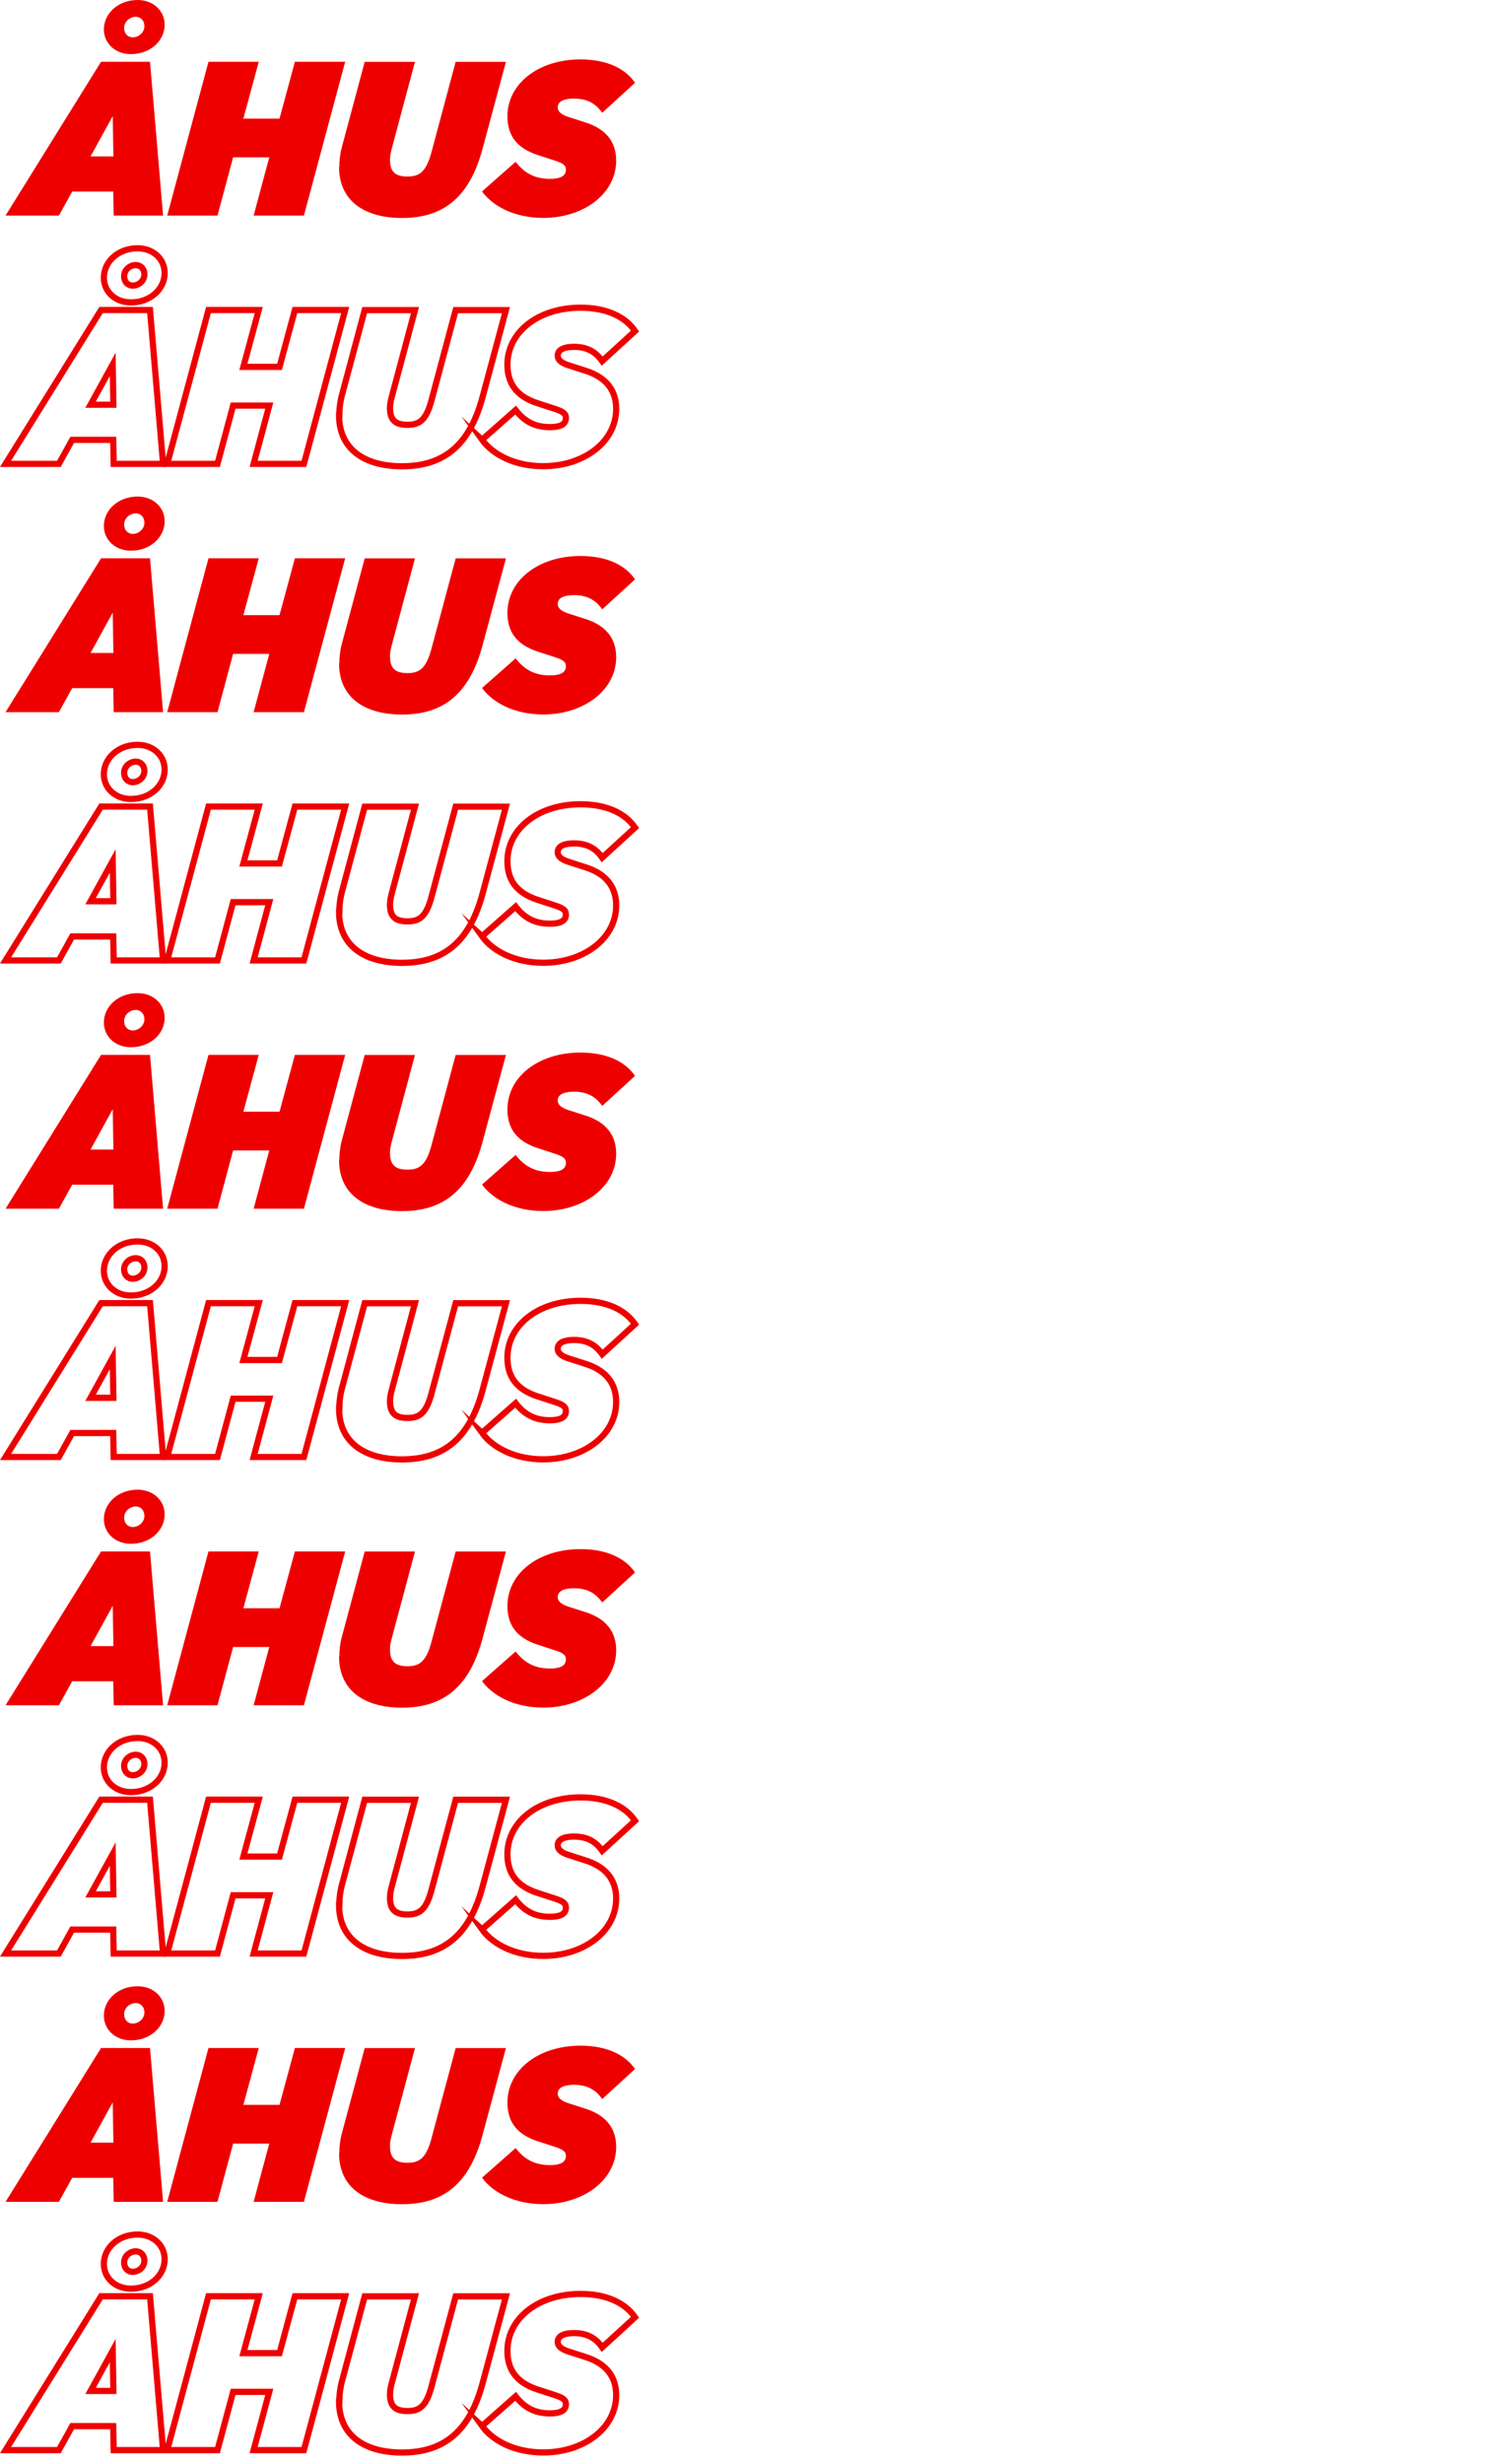 <?xml version="1.0" encoding="UTF-8"?>
<svg xmlns="http://www.w3.org/2000/svg" id="Lager_3" data-name="Lager 3" viewBox="0 0 179.57 297.7">
  <defs>
    <style>
      .cls-1 {
        fill: none;
        stroke: #ef0000;
        stroke-miterlimit: 10;
        stroke-width: .75px;
      }

      .cls-2 {
        fill: #ef0000;
        stroke-width: 0px;
      }
    </style>
  </defs>
  <g>
    <path class="cls-2" d="m12.22,7.46h5.92l1.58,18.59h-5.97l-.06-2.9h-4.96l-1.61,2.9H.67L12.22,7.46Zm-1.27,11.44h2.76l-.08-4.87-2.68,4.87Zm1.61-15.35c0-1.92,1.72-3.55,4.08-3.55,1.86,0,3.27,1.27,3.27,2.99,0,1.92-1.72,3.55-4.08,3.55-1.86,0-3.27-1.27-3.27-2.99Zm4.9-.39c0-.68-.45-1.13-1.04-1.13-.7,0-1.41.56-1.41,1.35,0,.68.45,1.13,1.04,1.13.7,0,1.41-.56,1.41-1.35Z"></path>
    <path class="cls-2" d="m32.56,19.01h-4.37l-1.89,7.04h-6.08l4.99-18.59h6.08l-1.86,6.87h4.37l1.86-6.87h6.08l-4.99,18.59h-6.08l1.89-7.04Z"></path>
    <path class="cls-2" d="m41.03,20.17c0-.79.11-1.72.37-2.62l2.7-10.08h6.08l-2.79,10.42c-.14.51-.23.93-.23,1.44,0,1.55.79,2,2.11,2,1.41,0,2.25-.51,2.9-2.93l2.93-10.93h6.08l-2.82,10.48c-1.55,5.75-4.59,8.39-9.75,8.39-4.56,0-7.61-2.08-7.61-6.17Z"></path>
    <path class="cls-2" d="m58.29,23.13l4.06-3.58c1.01,1.3,2.25,2.06,4.14,2.06,1.1,0,1.94-.25,1.94-1.1,0-.54-.34-.79-1.41-1.13l-2-.65c-2.68-.87-3.66-2.51-3.66-4.68,0-3.92,3.72-6.87,8.84-6.87,3.18,0,5.41,1.1,6.59,2.82l-3.97,3.63c-.73-1.04-1.72-1.72-3.41-1.72-1.04,0-1.97.25-1.97,1.07,0,.42.31.85,1.38,1.18l2.03.65c2.45.79,3.66,2.37,3.66,4.59,0,4-3.92,6.93-8.82,6.93-3.38,0-6.06-1.35-7.41-3.21Z"></path>
  </g>
  <g>
    <path class="cls-2" d="m12.22,67.46h5.92l1.58,18.59h-5.97l-.06-2.9h-4.96l-1.61,2.9H.67l11.55-18.59Zm-1.27,11.44h2.76l-.08-4.87-2.68,4.87Zm1.61-15.35c0-1.92,1.72-3.55,4.08-3.55,1.86,0,3.27,1.27,3.27,2.99,0,1.92-1.72,3.55-4.08,3.55-1.86,0-3.27-1.27-3.27-2.99Zm4.9-.39c0-.68-.45-1.13-1.04-1.13-.7,0-1.41.56-1.41,1.35,0,.68.45,1.13,1.04,1.13.7,0,1.41-.56,1.41-1.35Z"></path>
    <path class="cls-2" d="m32.56,79.01h-4.37l-1.89,7.04h-6.08l4.99-18.59h6.08l-1.86,6.87h4.37l1.86-6.87h6.08l-4.99,18.59h-6.08l1.89-7.04Z"></path>
    <path class="cls-2" d="m41.03,80.17c0-.79.11-1.72.37-2.62l2.7-10.08h6.08l-2.79,10.42c-.14.51-.23.93-.23,1.44,0,1.55.79,2,2.11,2,1.41,0,2.25-.51,2.9-2.93l2.93-10.93h6.08l-2.82,10.48c-1.55,5.75-4.59,8.39-9.75,8.39-4.56,0-7.61-2.08-7.61-6.17Z"></path>
    <path class="cls-2" d="m58.29,83.13l4.06-3.58c1.01,1.3,2.25,2.06,4.14,2.06,1.1,0,1.94-.25,1.94-1.1,0-.54-.34-.79-1.41-1.13l-2-.65c-2.68-.87-3.66-2.51-3.66-4.68,0-3.92,3.72-6.87,8.84-6.87,3.18,0,5.41,1.1,6.59,2.82l-3.97,3.63c-.73-1.04-1.72-1.72-3.41-1.72-1.04,0-1.97.25-1.97,1.07,0,.42.31.85,1.38,1.18l2.03.65c2.45.79,3.66,2.37,3.66,4.59,0,4-3.92,6.93-8.82,6.93-3.38,0-6.06-1.35-7.41-3.21Z"></path>
  </g>
  <g>
    <path class="cls-2" d="m12.22,127.46h5.92l1.58,18.59h-5.97l-.06-2.9h-4.96l-1.61,2.9H.67l11.55-18.59Zm-1.27,11.44h2.76l-.08-4.87-2.68,4.87Zm1.61-15.35c0-1.92,1.72-3.55,4.08-3.55,1.86,0,3.27,1.27,3.27,2.99,0,1.92-1.72,3.55-4.08,3.55-1.86,0-3.27-1.27-3.27-2.99Zm4.9-.39c0-.68-.45-1.13-1.04-1.13-.7,0-1.41.56-1.41,1.35,0,.68.45,1.13,1.04,1.13.7,0,1.41-.56,1.41-1.35Z"></path>
    <path class="cls-2" d="m32.56,139.01h-4.37l-1.89,7.04h-6.08l4.99-18.59h6.08l-1.86,6.87h4.37l1.86-6.87h6.08l-4.99,18.59h-6.08l1.89-7.04Z"></path>
    <path class="cls-2" d="m41.03,140.17c0-.79.11-1.72.37-2.62l2.7-10.08h6.08l-2.79,10.42c-.14.51-.23.93-.23,1.44,0,1.55.79,2,2.11,2,1.41,0,2.25-.51,2.9-2.93l2.93-10.93h6.08l-2.82,10.48c-1.55,5.75-4.59,8.39-9.75,8.39-4.56,0-7.61-2.08-7.61-6.17Z"></path>
    <path class="cls-2" d="m58.29,143.13l4.06-3.58c1.01,1.3,2.25,2.06,4.14,2.06,1.1,0,1.94-.25,1.94-1.1,0-.54-.34-.79-1.41-1.13l-2-.65c-2.68-.87-3.66-2.51-3.66-4.68,0-3.92,3.72-6.87,8.84-6.87,3.18,0,5.41,1.1,6.59,2.82l-3.97,3.63c-.73-1.04-1.72-1.72-3.41-1.72-1.04,0-1.97.25-1.97,1.07,0,.42.31.85,1.38,1.18l2.03.65c2.45.79,3.66,2.37,3.66,4.59,0,4-3.92,6.93-8.82,6.93-3.38,0-6.06-1.35-7.41-3.21Z"></path>
  </g>
  <g>
    <path class="cls-2" d="m12.22,187.46h5.92l1.58,18.59h-5.97l-.06-2.9h-4.96l-1.61,2.9H.67l11.55-18.59Zm-1.27,11.44h2.76l-.08-4.87-2.68,4.87Zm1.61-15.35c0-1.92,1.72-3.55,4.08-3.55,1.86,0,3.27,1.27,3.27,2.99,0,1.92-1.72,3.55-4.08,3.55-1.86,0-3.27-1.27-3.27-2.99Zm4.9-.39c0-.68-.45-1.13-1.04-1.13-.7,0-1.41.56-1.41,1.35,0,.68.45,1.13,1.04,1.13.7,0,1.41-.56,1.41-1.35Z"></path>
    <path class="cls-2" d="m32.56,199.01h-4.37l-1.89,7.04h-6.08l4.99-18.59h6.08l-1.86,6.87h4.37l1.86-6.87h6.08l-4.99,18.59h-6.08l1.89-7.04Z"></path>
    <path class="cls-2" d="m41.03,200.17c0-.79.11-1.72.37-2.62l2.7-10.08h6.08l-2.79,10.42c-.14.51-.23.93-.23,1.44,0,1.55.79,2,2.11,2,1.41,0,2.25-.51,2.9-2.93l2.93-10.93h6.08l-2.82,10.48c-1.55,5.75-4.59,8.39-9.75,8.39-4.56,0-7.61-2.08-7.61-6.17Z"></path>
    <path class="cls-2" d="m58.29,203.13l4.06-3.58c1.01,1.3,2.25,2.06,4.14,2.06,1.1,0,1.94-.25,1.94-1.1,0-.54-.34-.79-1.41-1.13l-2-.65c-2.68-.87-3.66-2.51-3.66-4.68,0-3.92,3.72-6.87,8.84-6.87,3.18,0,5.41,1.1,6.59,2.82l-3.97,3.63c-.73-1.04-1.72-1.72-3.41-1.72-1.04,0-1.97.25-1.97,1.07,0,.42.31.85,1.38,1.18l2.03.65c2.45.79,3.66,2.37,3.66,4.59,0,4-3.92,6.93-8.82,6.93-3.38,0-6.06-1.35-7.41-3.21Z"></path>
  </g>
  <g>
    <path class="cls-2" d="m12.22,247.46h5.92l1.58,18.59h-5.97l-.06-2.9h-4.96l-1.61,2.9H.67l11.55-18.59Zm-1.27,11.44h2.76l-.08-4.87-2.68,4.87Zm1.61-15.35c0-1.92,1.72-3.55,4.08-3.55,1.86,0,3.27,1.27,3.27,2.99,0,1.92-1.72,3.55-4.08,3.55-1.86,0-3.27-1.27-3.27-2.99Zm4.9-.39c0-.68-.45-1.13-1.04-1.13-.7,0-1.41.56-1.41,1.35,0,.68.45,1.13,1.04,1.13.7,0,1.41-.56,1.41-1.35Z"></path>
    <path class="cls-2" d="m32.56,259.01h-4.37l-1.89,7.04h-6.08l4.99-18.59h6.08l-1.86,6.87h4.37l1.86-6.87h6.08l-4.99,18.59h-6.08l1.89-7.04Z"></path>
    <path class="cls-2" d="m41.03,260.17c0-.79.11-1.72.37-2.62l2.7-10.08h6.08l-2.79,10.42c-.14.51-.23.93-.23,1.44,0,1.55.79,2,2.11,2,1.41,0,2.25-.51,2.9-2.93l2.93-10.93h6.08l-2.82,10.48c-1.55,5.75-4.59,8.39-9.75,8.39-4.56,0-7.61-2.08-7.61-6.17Z"></path>
    <path class="cls-2" d="m58.29,263.13l4.06-3.58c1.01,1.3,2.25,2.06,4.14,2.06,1.1,0,1.94-.25,1.94-1.1,0-.54-.34-.79-1.41-1.13l-2-.65c-2.68-.87-3.66-2.51-3.66-4.68,0-3.92,3.72-6.87,8.84-6.87,3.18,0,5.41,1.1,6.59,2.82l-3.97,3.63c-.73-1.04-1.72-1.72-3.41-1.72-1.04,0-1.97.25-1.97,1.07,0,.42.31.85,1.38,1.18l2.03.65c2.45.79,3.66,2.37,3.66,4.59,0,4-3.92,6.93-8.82,6.93-3.38,0-6.06-1.35-7.41-3.21Z"></path>
  </g>
  <g>
    <path class="cls-1" d="m12.22,37.46h5.92l1.58,18.59h-5.97l-.06-2.9h-4.96l-1.61,2.9H.67l11.55-18.59Zm-1.27,11.44h2.76l-.08-4.87-2.68,4.87Zm1.61-15.35c0-1.92,1.72-3.55,4.08-3.55,1.86,0,3.27,1.27,3.27,2.99,0,1.92-1.72,3.55-4.08,3.55-1.86,0-3.27-1.27-3.27-2.99Zm4.9-.39c0-.68-.45-1.13-1.04-1.13-.7,0-1.41.56-1.41,1.35,0,.68.45,1.13,1.04,1.13.7,0,1.41-.56,1.41-1.35Z"></path>
    <path class="cls-1" d="m32.56,49.01h-4.37l-1.89,7.04h-6.08l4.99-18.59h6.08l-1.86,6.87h4.37l1.86-6.87h6.08l-4.99,18.59h-6.08l1.89-7.04Z"></path>
    <path class="cls-1" d="m41.03,50.17c0-.79.11-1.72.37-2.62l2.7-10.08h6.08l-2.79,10.42c-.14.51-.23.93-.23,1.44,0,1.55.79,2,2.11,2,1.41,0,2.25-.51,2.9-2.93l2.93-10.93h6.08l-2.82,10.48c-1.55,5.75-4.59,8.39-9.75,8.39-4.56,0-7.61-2.08-7.61-6.17Z"></path>
    <path class="cls-1" d="m58.29,53.13l4.06-3.58c1.01,1.3,2.25,2.06,4.14,2.06,1.1,0,1.94-.25,1.94-1.1,0-.54-.34-.79-1.41-1.13l-2-.65c-2.68-.87-3.66-2.51-3.66-4.68,0-3.92,3.72-6.87,8.84-6.87,3.18,0,5.41,1.1,6.59,2.82l-3.97,3.63c-.73-1.04-1.72-1.72-3.41-1.72-1.04,0-1.97.25-1.97,1.07,0,.42.31.85,1.38,1.18l2.03.65c2.45.79,3.66,2.37,3.66,4.59,0,4-3.92,6.93-8.82,6.93-3.38,0-6.06-1.35-7.41-3.21Z"></path>
  </g>
  <g>
    <path class="cls-1" d="m12.22,97.46h5.92l1.58,18.59h-5.97l-.06-2.9h-4.96l-1.61,2.9H.67l11.55-18.59Zm-1.27,11.44h2.76l-.08-4.87-2.68,4.87Zm1.61-15.35c0-1.92,1.72-3.55,4.08-3.55,1.86,0,3.27,1.27,3.27,2.99,0,1.92-1.72,3.55-4.08,3.55-1.86,0-3.27-1.27-3.27-2.99Zm4.9-.39c0-.68-.45-1.13-1.04-1.13-.7,0-1.41.56-1.41,1.35,0,.68.45,1.13,1.04,1.13.7,0,1.41-.56,1.41-1.35Z"></path>
    <path class="cls-1" d="m32.56,109.01h-4.37l-1.89,7.04h-6.08l4.99-18.59h6.08l-1.86,6.87h4.37l1.86-6.87h6.08l-4.99,18.59h-6.08l1.89-7.04Z"></path>
    <path class="cls-1" d="m41.03,110.17c0-.79.11-1.72.37-2.62l2.7-10.08h6.08l-2.79,10.42c-.14.51-.23.93-.23,1.44,0,1.55.79,2,2.11,2,1.41,0,2.25-.51,2.9-2.93l2.93-10.93h6.08l-2.82,10.48c-1.55,5.75-4.59,8.39-9.75,8.39-4.56,0-7.61-2.08-7.61-6.17Z"></path>
    <path class="cls-1" d="m58.29,113.13l4.06-3.58c1.01,1.3,2.25,2.06,4.14,2.06,1.1,0,1.94-.25,1.94-1.1,0-.54-.34-.79-1.41-1.13l-2-.65c-2.68-.87-3.66-2.51-3.66-4.68,0-3.92,3.72-6.87,8.84-6.87,3.18,0,5.41,1.1,6.59,2.82l-3.97,3.63c-.73-1.04-1.72-1.72-3.41-1.72-1.04,0-1.97.25-1.97,1.07,0,.42.31.85,1.38,1.18l2.03.65c2.45.79,3.66,2.37,3.66,4.59,0,4-3.92,6.93-8.82,6.93-3.38,0-6.06-1.35-7.41-3.21Z"></path>
  </g>
  <g>
    <path class="cls-1" d="m12.22,157.46h5.92l1.58,18.59h-5.97l-.06-2.9h-4.96l-1.61,2.9H.67l11.55-18.59Zm-1.27,11.44h2.76l-.08-4.87-2.68,4.87Zm1.61-15.35c0-1.92,1.72-3.55,4.08-3.55,1.86,0,3.27,1.27,3.27,2.99,0,1.92-1.72,3.55-4.08,3.55-1.86,0-3.27-1.27-3.27-2.99Zm4.9-.39c0-.68-.45-1.13-1.04-1.13-.7,0-1.41.56-1.41,1.35,0,.68.45,1.13,1.04,1.13.7,0,1.41-.56,1.41-1.35Z"></path>
    <path class="cls-1" d="m32.56,169.01h-4.37l-1.89,7.04h-6.08l4.99-18.59h6.08l-1.86,6.87h4.37l1.86-6.87h6.08l-4.99,18.59h-6.08l1.89-7.04Z"></path>
    <path class="cls-1" d="m41.03,170.17c0-.79.11-1.72.37-2.62l2.7-10.08h6.08l-2.79,10.42c-.14.51-.23.93-.23,1.44,0,1.55.79,2,2.11,2,1.41,0,2.25-.51,2.9-2.93l2.93-10.93h6.08l-2.82,10.48c-1.55,5.75-4.59,8.39-9.75,8.39-4.56,0-7.61-2.08-7.61-6.17Z"></path>
    <path class="cls-1" d="m58.29,173.13l4.06-3.58c1.01,1.3,2.25,2.06,4.14,2.06,1.1,0,1.94-.25,1.94-1.1,0-.54-.34-.79-1.41-1.13l-2-.65c-2.68-.87-3.66-2.51-3.66-4.68,0-3.92,3.72-6.87,8.84-6.87,3.18,0,5.41,1.1,6.59,2.82l-3.97,3.63c-.73-1.04-1.72-1.72-3.41-1.72-1.04,0-1.97.25-1.97,1.07,0,.42.31.85,1.38,1.18l2.03.65c2.45.79,3.66,2.37,3.66,4.59,0,4-3.92,6.93-8.82,6.93-3.38,0-6.06-1.35-7.41-3.21Z"></path>
  </g>
  <g>
    <path class="cls-1" d="m12.22,217.46h5.92l1.58,18.59h-5.97l-.06-2.9h-4.96l-1.61,2.9H.67l11.55-18.59Zm-1.27,11.44h2.76l-.08-4.87-2.68,4.87Zm1.61-15.35c0-1.92,1.72-3.55,4.08-3.55,1.86,0,3.27,1.27,3.27,2.99,0,1.92-1.72,3.55-4.08,3.55-1.86,0-3.27-1.27-3.27-2.99Zm4.9-.39c0-.68-.45-1.13-1.04-1.13-.7,0-1.41.56-1.41,1.35,0,.68.45,1.13,1.04,1.13.7,0,1.41-.56,1.41-1.35Z"></path>
    <path class="cls-1" d="m32.56,229.01h-4.37l-1.89,7.04h-6.08l4.99-18.59h6.08l-1.86,6.87h4.37l1.86-6.87h6.08l-4.99,18.59h-6.08l1.89-7.04Z"></path>
    <path class="cls-1" d="m41.03,230.17c0-.79.11-1.72.37-2.62l2.7-10.08h6.08l-2.79,10.42c-.14.51-.23.93-.23,1.44,0,1.55.79,2,2.11,2,1.41,0,2.25-.51,2.9-2.93l2.93-10.93h6.08l-2.82,10.48c-1.55,5.75-4.59,8.39-9.75,8.39-4.56,0-7.61-2.08-7.61-6.17Z"></path>
    <path class="cls-1" d="m58.29,233.13l4.06-3.58c1.01,1.3,2.25,2.06,4.14,2.06,1.1,0,1.94-.25,1.94-1.1,0-.54-.34-.79-1.41-1.13l-2-.65c-2.68-.87-3.66-2.51-3.66-4.68,0-3.92,3.72-6.87,8.84-6.87,3.18,0,5.41,1.1,6.59,2.82l-3.97,3.63c-.73-1.04-1.72-1.72-3.41-1.72-1.04,0-1.97.25-1.97,1.07,0,.42.31.85,1.38,1.18l2.03.65c2.45.79,3.66,2.37,3.66,4.59,0,4-3.92,6.93-8.82,6.93-3.38,0-6.06-1.35-7.41-3.21Z"></path>
  </g>
  <g>
    <path class="cls-1" d="m12.22,277.46h5.92l1.58,18.59h-5.97l-.06-2.9h-4.96l-1.61,2.9H.67l11.55-18.59Zm-1.27,11.44h2.76l-.08-4.87-2.68,4.87Zm1.61-15.35c0-1.92,1.72-3.55,4.08-3.55,1.86,0,3.27,1.27,3.27,2.99,0,1.92-1.72,3.55-4.08,3.55-1.86,0-3.27-1.27-3.27-2.99Zm4.9-.39c0-.68-.45-1.13-1.04-1.13-.7,0-1.41.56-1.41,1.35,0,.68.45,1.13,1.04,1.13.7,0,1.41-.56,1.41-1.35Z"></path>
    <path class="cls-1" d="m32.56,289.01h-4.37l-1.89,7.04h-6.08l4.99-18.59h6.08l-1.86,6.87h4.37l1.86-6.87h6.08l-4.99,18.59h-6.08l1.89-7.04Z"></path>
    <path class="cls-1" d="m41.03,290.17c0-.79.11-1.72.37-2.62l2.7-10.08h6.08l-2.79,10.42c-.14.51-.23.93-.23,1.44,0,1.55.79,2,2.11,2,1.41,0,2.25-.51,2.9-2.93l2.93-10.93h6.08l-2.82,10.48c-1.55,5.75-4.59,8.39-9.75,8.39-4.56,0-7.61-2.08-7.61-6.17Z"></path>
    <path class="cls-1" d="m58.29,293.13l4.06-3.58c1.01,1.3,2.25,2.06,4.14,2.06,1.1,0,1.94-.25,1.94-1.1,0-.54-.34-.79-1.41-1.13l-2-.65c-2.68-.87-3.66-2.51-3.66-4.68,0-3.92,3.72-6.87,8.84-6.87,3.18,0,5.41,1.1,6.59,2.82l-3.97,3.63c-.73-1.04-1.72-1.72-3.41-1.72-1.04,0-1.97.25-1.97,1.07,0,.42.31.85,1.38,1.18l2.03.65c2.45.79,3.66,2.37,3.66,4.59,0,4-3.92,6.93-8.82,6.93-3.38,0-6.06-1.35-7.41-3.21Z"></path>
  </g>
</svg>
